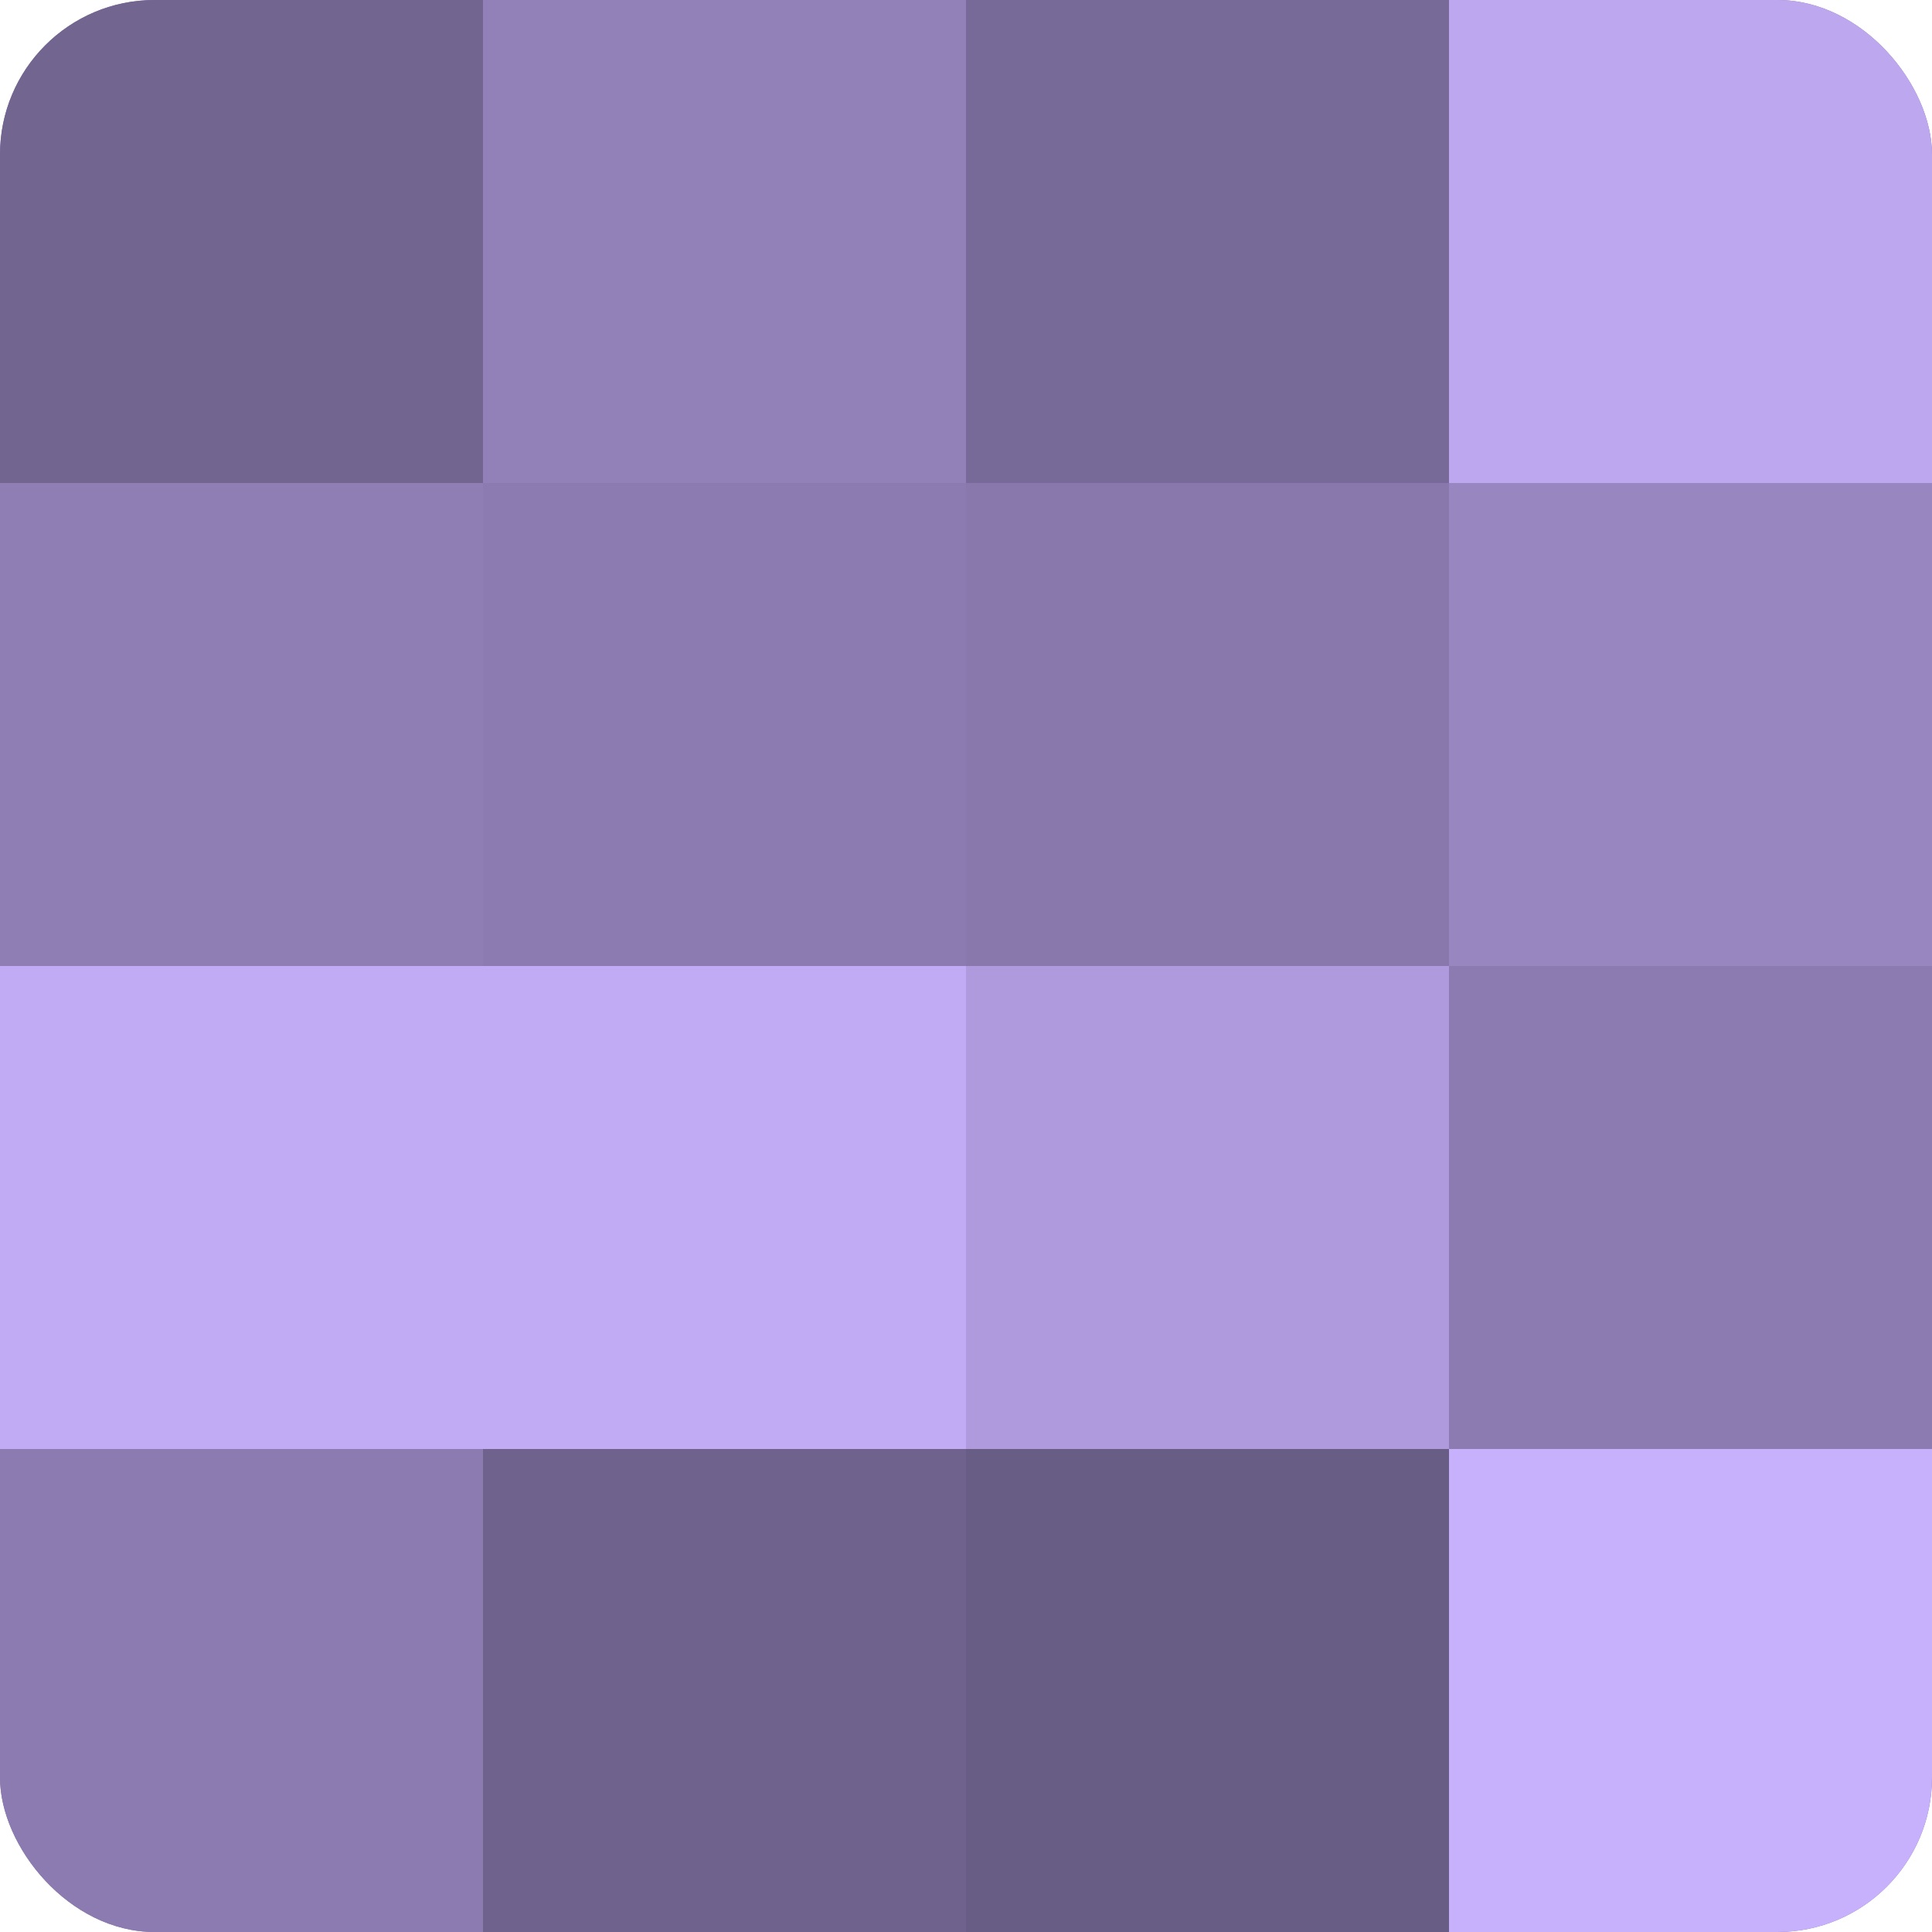 <?xml version="1.0" encoding="UTF-8"?>
<svg xmlns="http://www.w3.org/2000/svg" width="60" height="60" viewBox="0 0 100 100" preserveAspectRatio="xMidYMid meet"><defs><clipPath id="c" width="100" height="100"><rect width="100" height="100" rx="8" ry="8"/></clipPath></defs><g clip-path="url(#c)"><rect width="100" height="100" fill="#7e70a0"/><rect width="25" height="25" fill="#726590"/><rect y="25" width="25" height="25" fill="#8e7eb4"/><rect y="50" width="25" height="25" fill="#c1abf4"/><rect y="75" width="25" height="25" fill="#8b7bb0"/><rect x="25" width="25" height="25" fill="#9181b8"/><rect x="25" y="25" width="25" height="25" fill="#8b7bb0"/><rect x="25" y="50" width="25" height="25" fill="#c1abf4"/><rect x="25" y="75" width="25" height="25" fill="#6f628c"/><rect x="50" width="25" height="25" fill="#786a98"/><rect x="50" y="25" width="25" height="25" fill="#8878ac"/><rect x="50" y="50" width="25" height="25" fill="#ae9adc"/><rect x="50" y="75" width="25" height="25" fill="#685d84"/><rect x="75" width="25" height="25" fill="#bda8f0"/><rect x="75" y="25" width="25" height="25" fill="#9886c0"/><rect x="75" y="50" width="25" height="25" fill="#8b7bb0"/><rect x="75" y="75" width="25" height="25" fill="#c7b0fc"/></g></svg>
